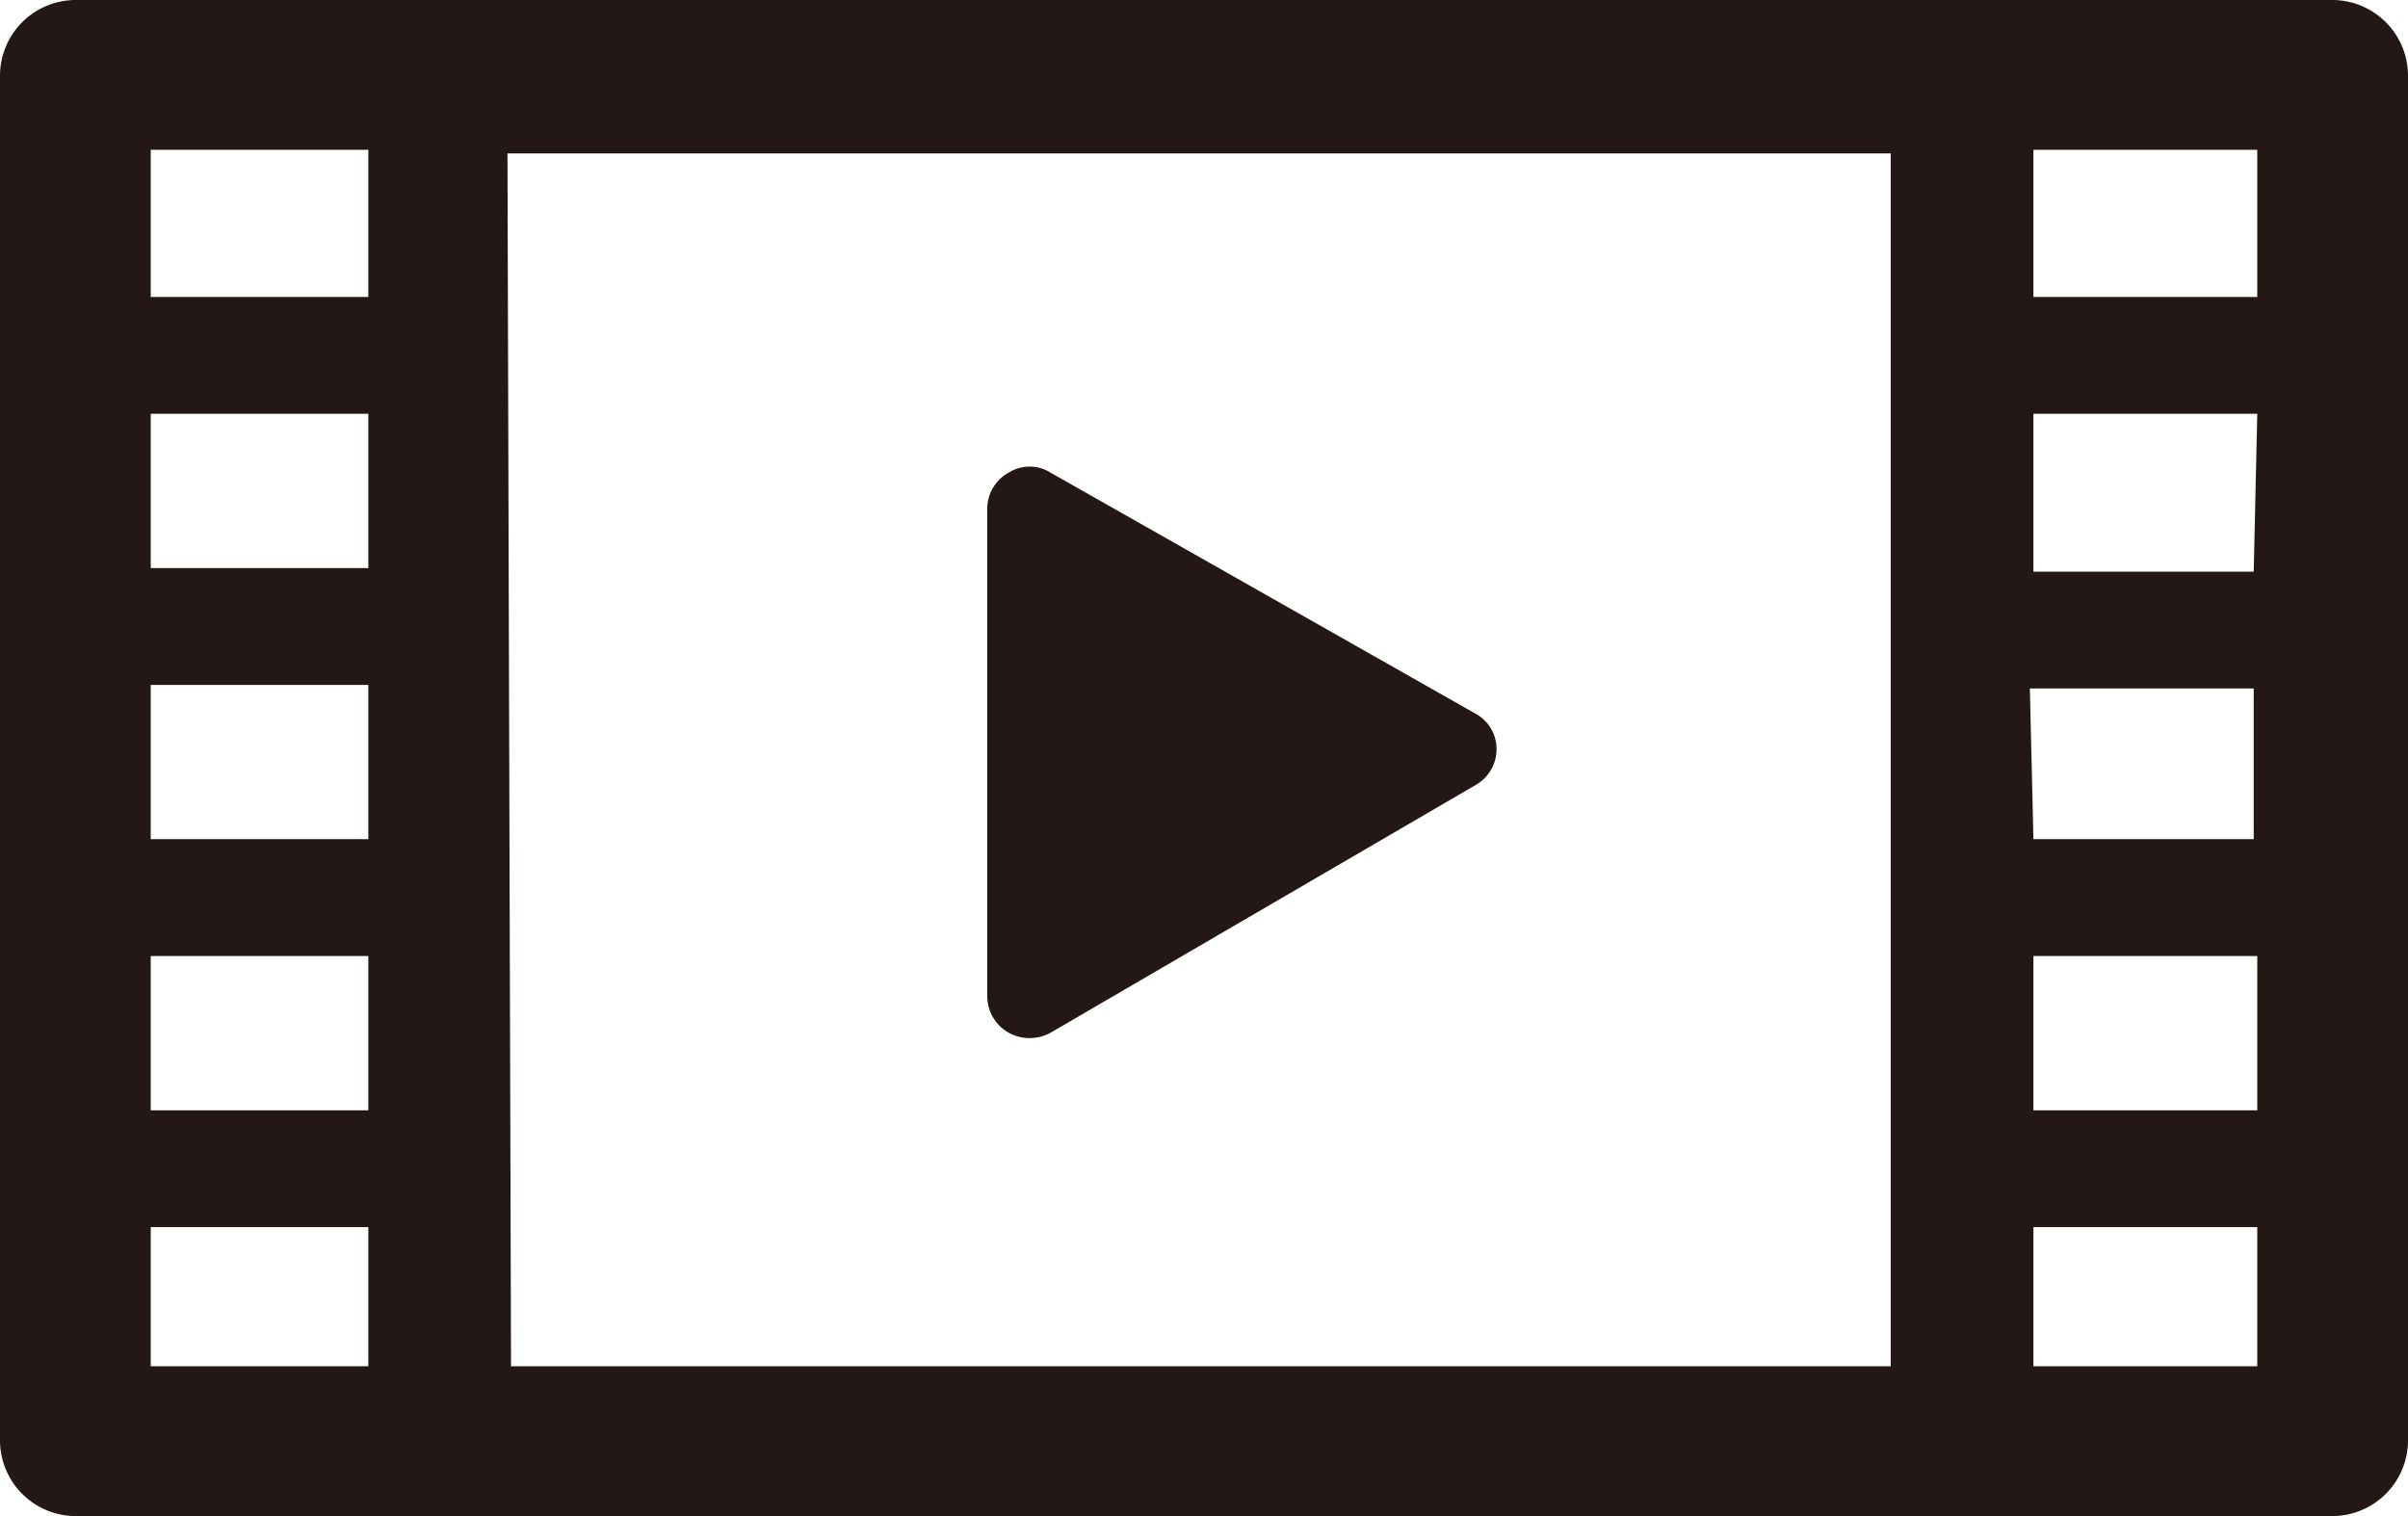 <svg xmlns="http://www.w3.org/2000/svg" viewBox="0 0 27 17"><g id="レイヤー_2" data-name="レイヤー 2"><g id="レイヤー_2-2" data-name="レイヤー 2"><path d="M26.16,0H.84A.85.85,0,0,0,0,.84V16.16A.85.85,0,0,0,.84,17H26.16a.85.85,0,0,0,.84-.84V.84A.85.85,0,0,0,26.16,0ZM1.69,7.68H4.13V9.41H1.69ZM4.13,6.37H1.69V4.64H4.13ZM1.69,10.72H4.13v1.73H1.69Zm4-9H21.2V15.32H5.73Zm17.07,6h2.51V9.41H22.8Zm2.51-1.31H22.8V4.64h2.51ZM22.8,10.72h2.51v1.73H22.8Zm2.51-7.39H22.8V1.68h2.51ZM4.13,1.68V3.33H1.69V1.68ZM1.69,13.76H4.13v1.56H1.69ZM22.8,15.32V13.76h2.51v1.56Z" fill="#231815"/><path d="M16.54,8l-4.76-2.7a.44.44,0,0,0-.47,0,.46.46,0,0,0-.24.4v5.47a.47.47,0,0,0,.47.47.48.48,0,0,0,.24-.06l4.77-2.78a.46.46,0,0,0,.23-.4A.45.45,0,0,0,16.54,8Z" fill="#231815"/></g></g></svg>
